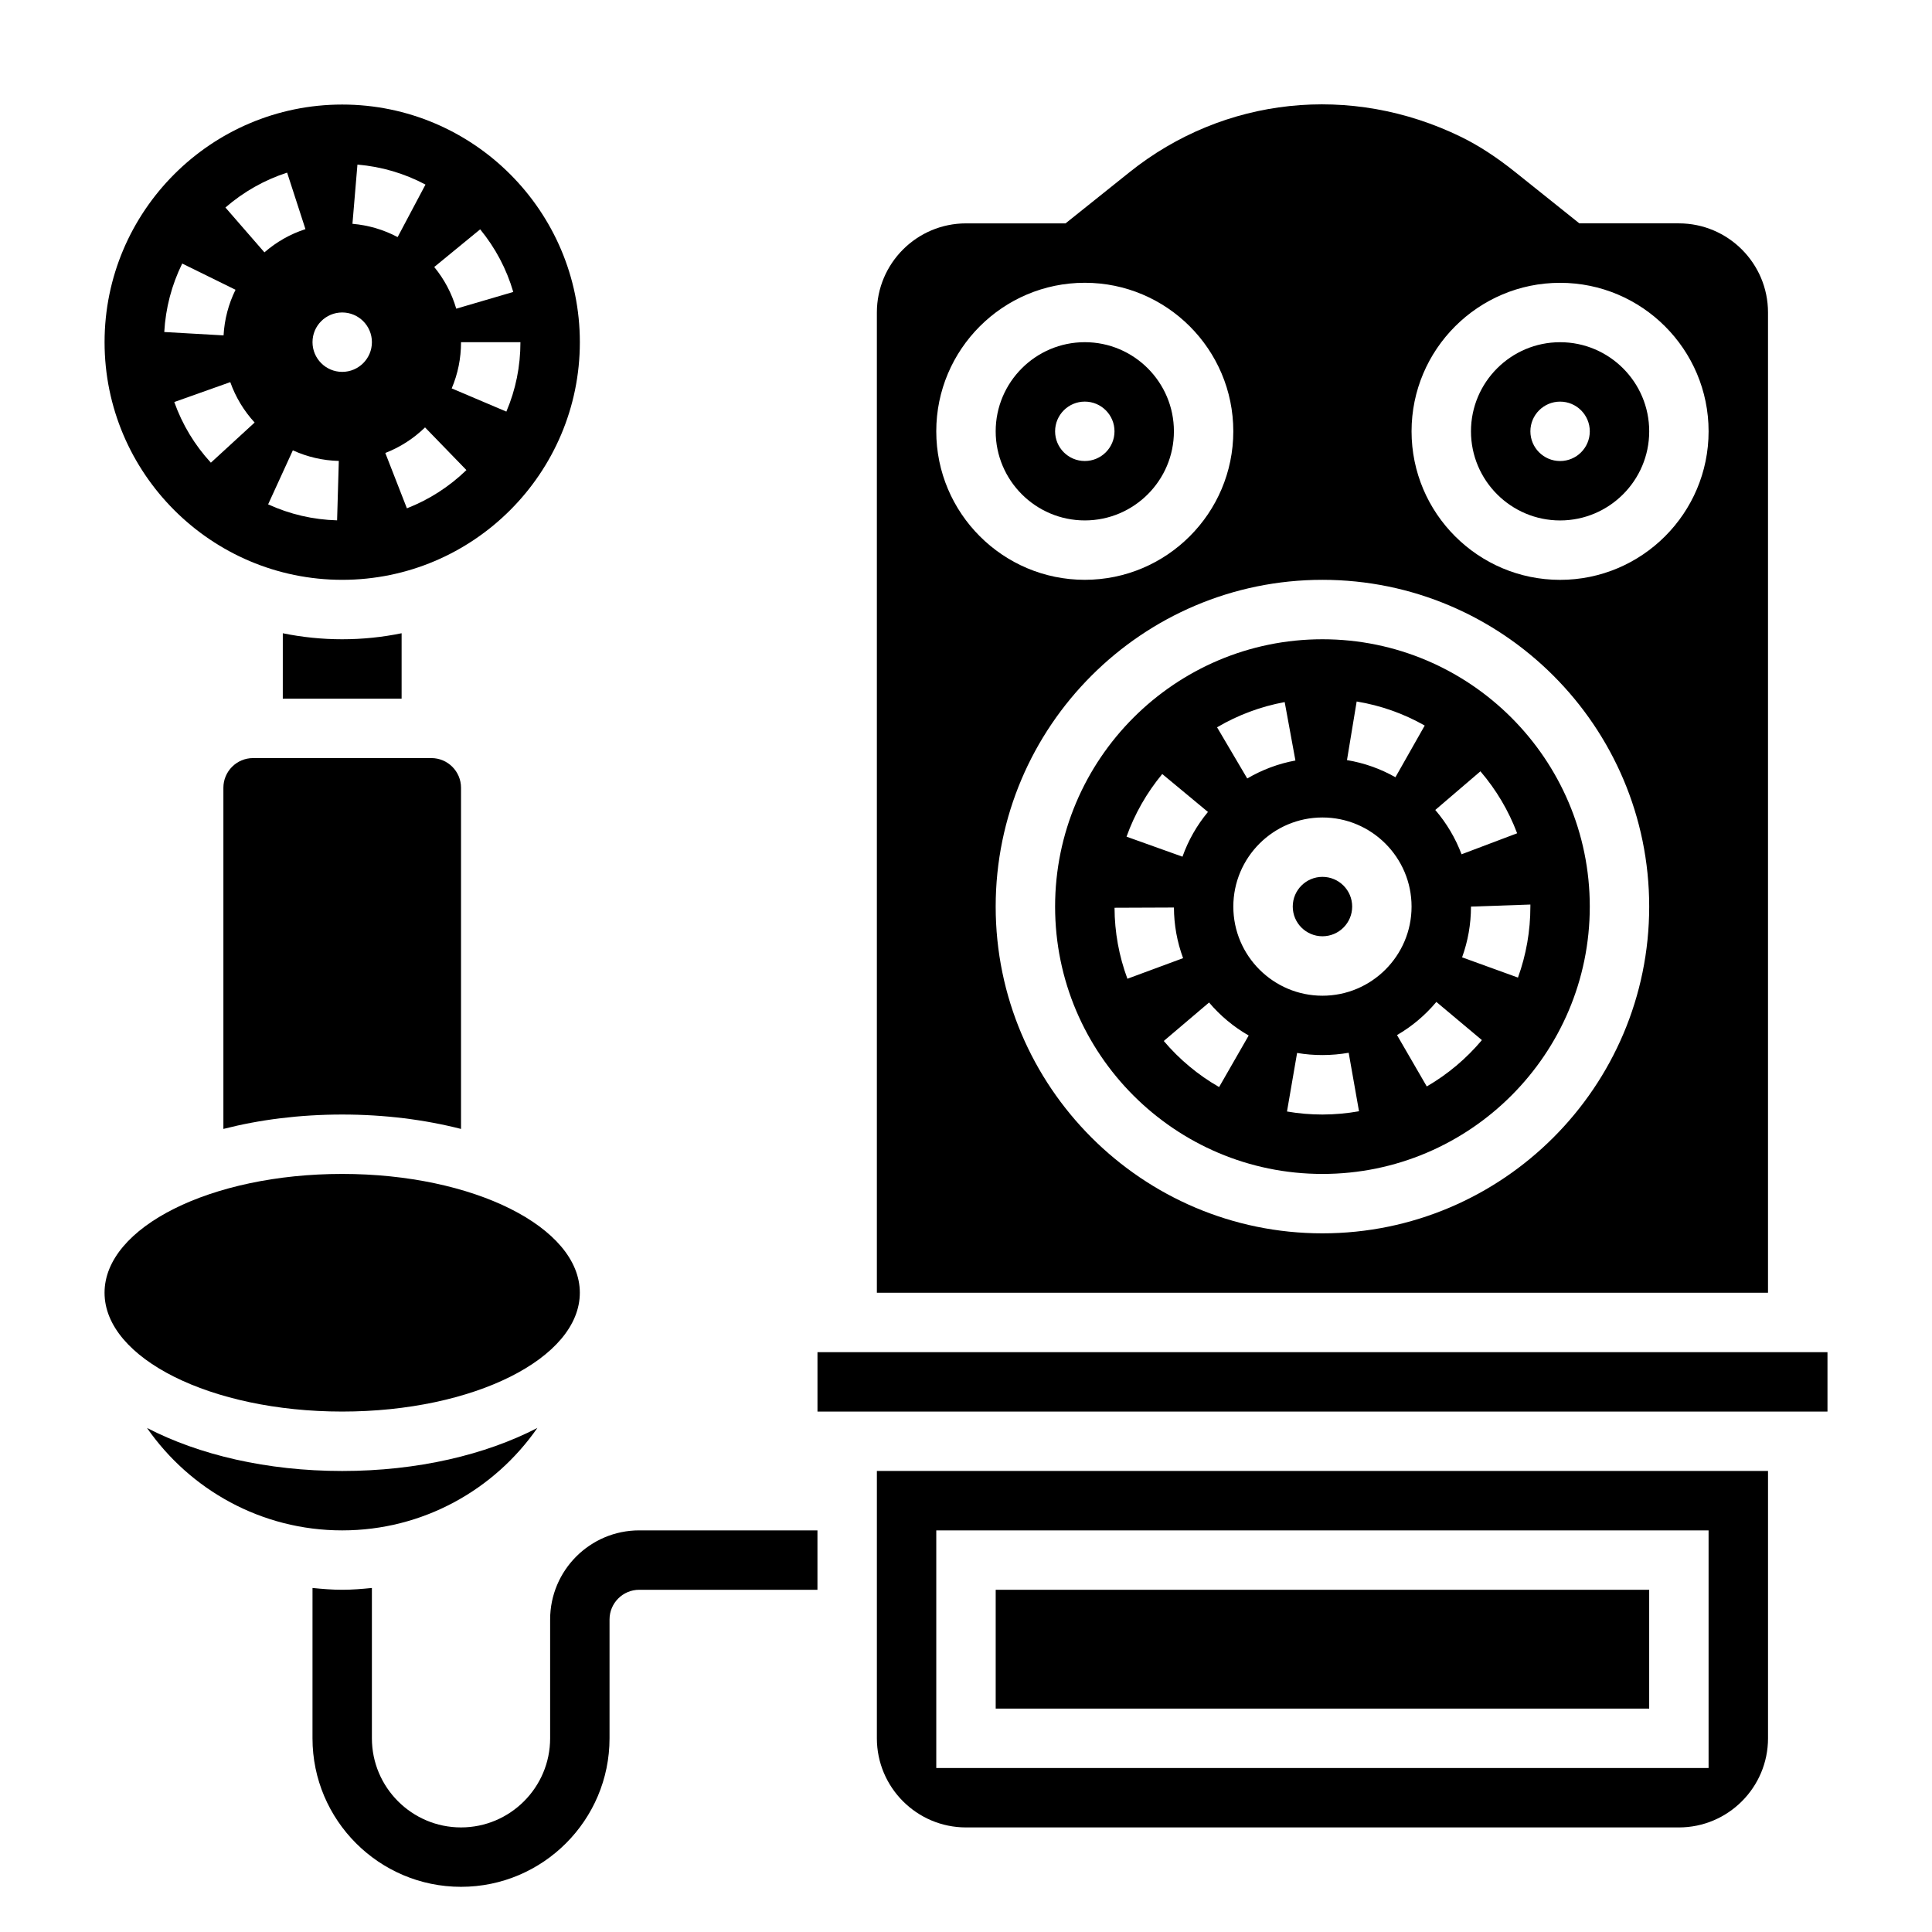 <?xml version="1.0" encoding="UTF-8"?>
<!-- Uploaded to: SVG Repo, www.svgrepo.com, Generator: SVG Repo Mixer Tools -->
<svg fill="#000000" width="800px" height="800px" version="1.1" viewBox="144 144 512 512" xmlns="http://www.w3.org/2000/svg">
 <g>
  <path d="m289.79 573.18v31.488c0 13.02-10.598 23.617-23.617 23.617s-23.617-10.598-23.617-23.617v-39.84c-2.602 0.258-5.223 0.48-7.867 0.48s-5.266-0.219-7.871-0.48l-0.004 39.84c0 21.703 17.656 39.359 39.359 39.359s39.359-17.656 39.359-39.359v-31.488c0-4.344 3.527-7.871 7.871-7.871h47.23v-15.742h-47.23c-13.016-0.004-23.613 10.594-23.613 23.613z"/>
  <path d="m234.69 313.41c-5.391 0-10.66-0.551-15.742-1.59l-0.004 17.332h31.488v-17.336c-5.086 1.043-10.352 1.594-15.742 1.594z"/>
  <path d="m203.2 352.77v90.41c9.602-2.457 20.223-3.816 31.488-3.816s21.883 1.363 31.488 3.816v-90.41c0-4.344-3.527-7.871-7.871-7.871h-47.234c-4.348 0-7.871 3.527-7.871 7.871z"/>
  <path d="m234.69 297.66c34.723 0 62.977-28.254 62.977-62.977s-28.254-62.977-62.977-62.977-62.977 28.254-62.977 62.977 28.25 62.977 62.977 62.977zm-34.805-31.043c-4.312-4.691-7.574-10.102-9.699-16.074l14.84-5.273c1.418 3.977 3.582 7.574 6.453 10.707zm33.449 15.281c-6.375-0.18-12.523-1.605-18.277-4.242l6.551-14.312c3.824 1.746 7.926 2.699 12.18 2.809zm18.5-3.188-5.723-14.664c3.938-1.535 7.477-3.809 10.531-6.777l10.965 11.305c-4.562 4.414-9.871 7.836-15.773 10.137zm26.355-25.633-14.484-6.148c1.645-3.871 2.473-7.981 2.473-12.246h15.742c0 6.391-1.25 12.586-3.731 18.395zm-6.938-48.301c4.047 4.938 6.992 10.516 8.77 16.594l-15.113 4.434c-1.18-4.047-3.141-7.762-5.832-11.043zm-32.527-17.152c6.352 0.527 12.414 2.312 18.035 5.289l-7.383 13.918c-3.731-1.977-7.754-3.156-11.973-3.519zm-4.035 39.184c4.344 0 7.871 3.527 7.871 7.871s-3.527 7.871-7.871 7.871-7.871-3.527-7.871-7.871c-0.004-4.344 3.523-7.871 7.871-7.871zm-14.598-37.059 4.856 14.973c-4.016 1.301-7.676 3.379-10.871 6.156l-10.336-11.887c4.82-4.168 10.316-7.285 16.352-9.242zm-27.801 24.094 14.129 6.949c-1.867 3.777-2.93 7.848-3.172 12.09l-15.715-0.895c0.363-6.359 1.961-12.469 4.758-18.145z"/>
  <path d="m297.66 486.59c0 17.391-28.195 31.488-62.977 31.488s-62.977-14.098-62.977-31.488 28.195-31.488 62.977-31.488 62.977 14.098 62.977 31.488"/>
  <path d="m286.41 522.42c-13.746 7.113-31.734 11.406-51.727 11.406-19.996 0-37.984-4.289-51.727-11.406 11.383 16.379 30.305 27.148 51.727 27.148 21.418 0 40.344-10.77 51.727-27.148z"/>
  <path d="m612.54 226.81c0-13.02-10.598-23.617-23.617-23.617h-26.379l-16.934-13.539c-5.016-4.023-9.715-7.07-14.367-9.352-29.199-14.273-62.906-10.691-87.938 9.352l-16.93 13.543h-26.379c-13.02 0-23.617 10.598-23.617 23.617v259.78h236.16zm-220.42 31.488c0-21.703 17.656-39.359 39.359-39.359s39.359 17.656 39.359 39.359-17.656 39.359-39.359 39.359c-21.699 0.004-39.359-17.656-39.359-39.359zm102.34 212.55c-47.742 0-86.594-38.848-86.594-86.594 0-47.742 38.848-86.594 86.594-86.594 47.742 0 86.594 38.848 86.594 86.594s-38.848 86.594-86.594 86.594zm62.977-173.18c-21.703 0-39.359-17.656-39.359-39.359 0-21.703 17.656-39.359 39.359-39.359s39.359 17.656 39.359 39.359c0.004 21.699-17.656 39.359-39.359 39.359z"/>
  <path d="m557.44 234.69c-13.02 0-23.617 10.598-23.617 23.617 0 13.02 10.598 23.617 23.617 23.617s23.617-10.598 23.617-23.617c0-13.023-10.594-23.617-23.617-23.617zm0 31.488c-4.344 0-7.871-3.527-7.871-7.871s3.527-7.871 7.871-7.871 7.871 3.527 7.871 7.871c0.004 4.344-3.523 7.871-7.871 7.871z"/>
  <path d="m502.34 384.25c0 4.348-3.527 7.871-7.875 7.871-4.348 0-7.871-3.523-7.871-7.871s3.523-7.871 7.871-7.871c4.348 0 7.875 3.523 7.875 7.871"/>
  <path d="m376.38 604.67c0 13.02 10.598 23.617 23.617 23.617h188.93c13.02 0 23.617-10.598 23.617-23.617v-70.848h-236.16zm15.742-55.105h204.67v62.977h-204.67z"/>
  <path d="m494.46 313.41c-39.07 0-70.848 31.781-70.848 70.848 0 39.07 31.781 70.848 70.848 70.848 39.07 0 70.848-31.781 70.848-70.848 0.004-39.066-31.777-70.848-70.848-70.848zm9.07 16.492c6.367 1.055 12.43 3.195 18.035 6.375l-7.762 13.699c-3.992-2.266-8.312-3.785-12.84-4.543zm-19.074 0.156 2.844 15.484c-4.512 0.828-8.809 2.441-12.77 4.762l-7.996-13.562c5.547-3.266 11.578-5.512 17.922-6.684zm-32.449 19.066 12.113 10.051c-2.938 3.535-5.211 7.527-6.754 11.855l-14.824-5.305c2.168-6.051 5.356-11.641 9.465-16.602zm-9.234 54.254c-2.234-6.031-3.387-12.352-3.41-18.812l15.742-0.062c0.016 4.606 0.836 9.117 2.426 13.414zm24.301 28.703c-5.566-3.188-10.5-7.305-14.664-12.211l12.004-10.195c2.984 3.519 6.519 6.465 10.5 8.746zm27.414 7.281c-3.188 0-6.352-0.27-9.422-0.805l2.676-15.516c4.434 0.762 9.164 0.746 13.672-0.047l2.738 15.5c-3.18 0.566-6.43 0.859-9.664 0.867zm-0.027-31.488c-13.02 0-23.617-10.598-23.617-23.617 0-13.02 10.598-23.617 23.617-23.617 13.02 0 23.617 10.598 23.617 23.617 0 13.02-10.594 23.617-23.617 23.617zm27.648 24.047-7.887-13.617c3.961-2.289 7.461-5.25 10.43-8.785l12.066 10.117c-4.148 4.934-9.066 9.066-14.609 12.285zm27.457-47.664c0 6.445-1.109 12.785-3.289 18.812l-14.809-5.367c1.559-4.305 2.356-8.824 2.356-13.445l15.742-0.543zm-18.238-13.863c-1.621-4.297-3.969-8.25-6.965-11.746l11.965-10.242c4.188 4.887 7.461 10.414 9.73 16.422z"/>
  <path d="m407.87 565.31h173.18v31.488h-173.18z"/>
  <path d="m455.1 258.3c0-13.02-10.598-23.617-23.617-23.617s-23.617 10.598-23.617 23.617 10.598 23.617 23.617 23.617c13.023 0 23.617-10.594 23.617-23.617zm-31.488 0c0-4.344 3.527-7.871 7.871-7.871s7.871 3.527 7.871 7.871-3.527 7.871-7.871 7.871c-4.344 0.004-7.871-3.523-7.871-7.871z"/>
  <path d="m360.64 502.34h267.66v15.742h-267.66z"/>
 </g>
</svg>